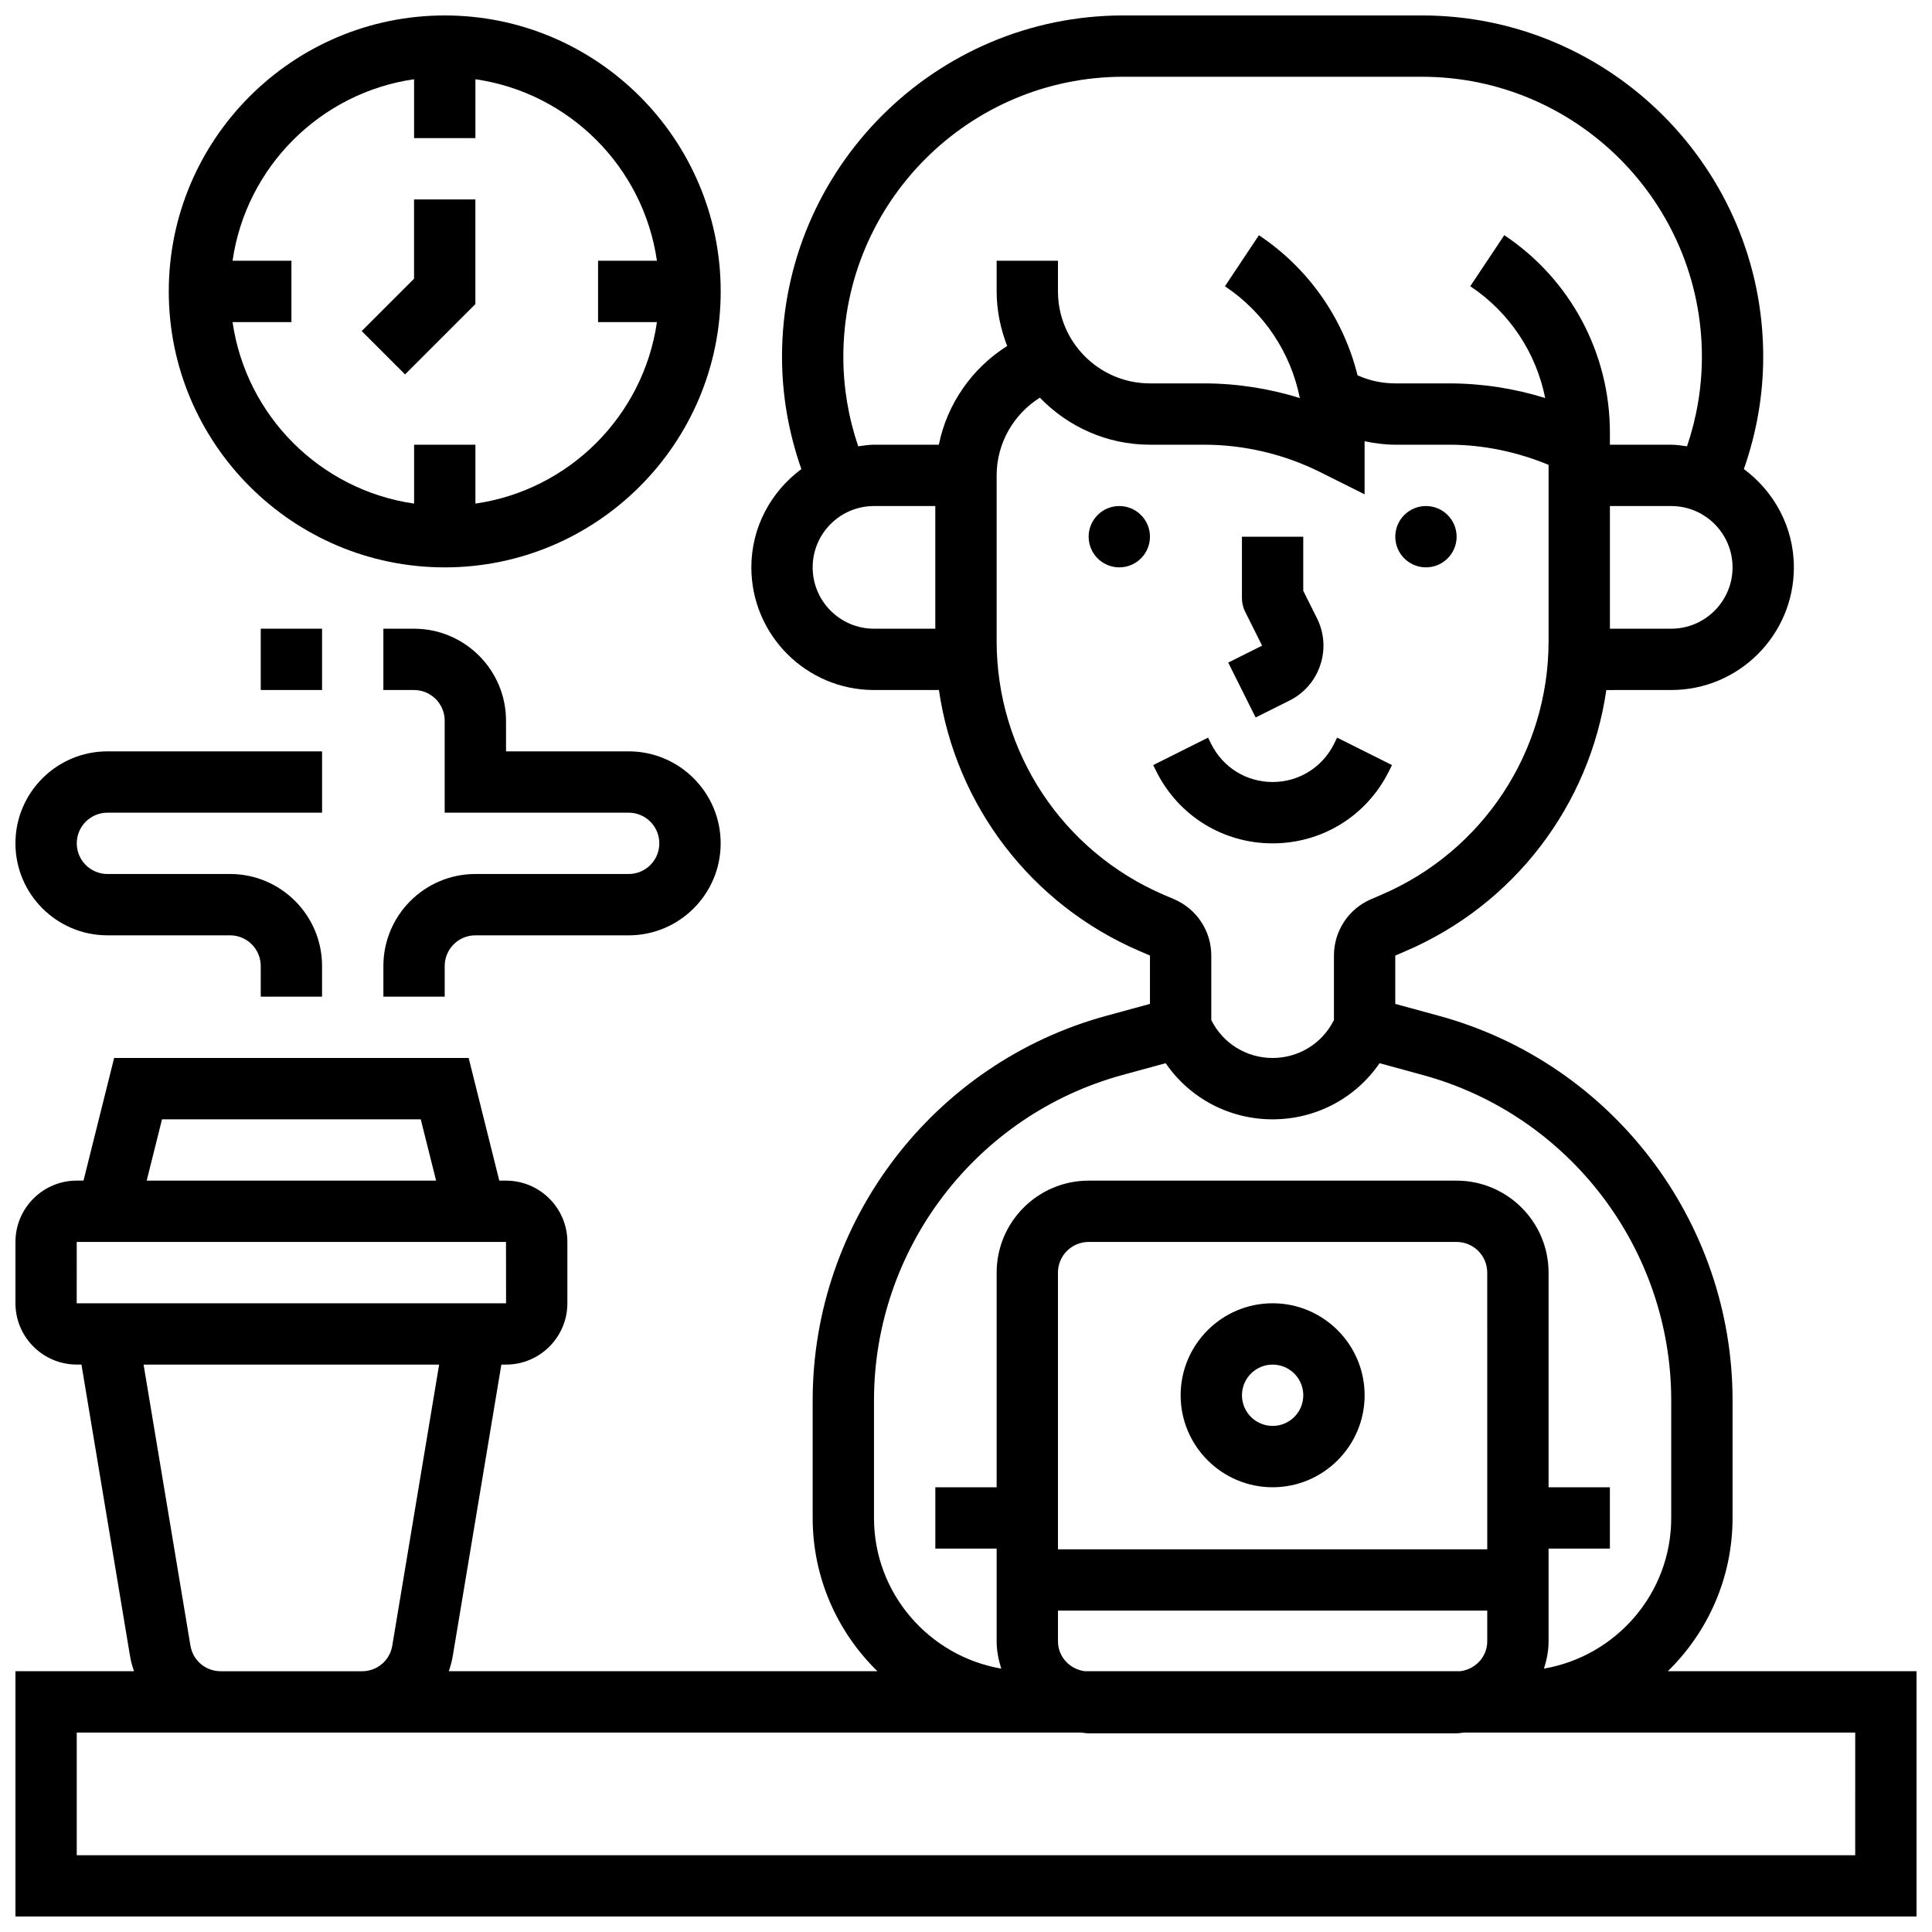 <?xml version="1.0" encoding="UTF-8"?>
<!-- Uploaded to: ICON Repo, www.iconrepo.com, Generator: ICON Repo Mixer Tools -->
<svg width="800px" height="800px" version="1.1" viewBox="144 144 512 512" xmlns="http://www.w3.org/2000/svg">
 <defs>
  <clipPath id="c">
   <path d="m148.09 148.09h503.81v503.81h-503.81z"/>
  </clipPath>
  <clipPath id="b">
   <path d="m188 148.09h147v146.91h-147z"/>
  </clipPath>
  <clipPath id="a">
   <path d="m148.09 343h81.906v66h-81.906z"/>
  </clipPath>
 </defs>
 <g clip-path="url(#c)">
  <path d="m585.99 586.89c10.574-10.336 17.156-24.719 17.156-40.629v-31.156c0-47.512-32.008-89.418-77.84-101.91l-11.547-3.152v-12.809l2.707-1.16c28.879-12.375 48.789-38.738 53.227-69.207l17.199-0.004c17.926 0 32.504-14.578 32.504-32.504 0-10.695-5.258-20.121-13.254-26.051 3.348-9.555 5.129-19.527 5.129-29.766 0-49.875-40.574-90.449-90.449-90.449h-79.129c-49.879 0-90.453 40.574-90.453 90.449 0 10.238 1.781 20.211 5.129 29.773-7.996 5.926-13.254 15.352-13.254 26.043 0 17.926 14.578 32.504 32.504 32.504h17.203c4.438 30.465 24.344 56.824 53.227 69.207l2.703 1.156v12.816l-11.539 3.152c-45.84 12.496-77.848 54.402-77.848 101.91v31.156c0 15.91 6.582 30.293 17.152 40.629h-113.58c0.465-1.324 0.828-2.691 1.066-4.121l12.863-77.137h1.242c8.965 0 16.25-7.289 16.25-16.25v-16.25c0-8.965-7.289-16.25-16.25-16.25h-1.789l-8.117-32.504-93.953-0.008-8.117 32.504h-1.789c-8.965 0-16.25 7.289-16.25 16.25v16.25c0 8.965 7.289 16.25 16.25 16.25h1.242l12.855 77.141c0.238 1.438 0.613 2.801 1.074 4.125h-31.422v65.008h503.81v-65.008zm-154.47 0c-4-0.504-7.144-3.793-7.144-7.93v-8.125h113.76v8.125c0 4.137-3.144 7.418-7.144 7.93zm106.62-32.309h-113.77v-73.328c0-4.484 3.641-8.125 8.125-8.125h97.512c4.484 0 8.125 3.641 8.125 8.125zm48.754-243.97h-16.25v-32.504h16.25c8.965 0 16.25 7.289 16.25 16.25 0.004 8.965-7.285 16.254-16.25 16.254zm-227.53-16.254c0-8.965 7.289-16.25 16.25-16.25h16.25v32.504h-16.25c-8.961 0-16.25-7.289-16.25-16.254zm33.434-32.504h-17.18c-1.43 0-2.805 0.242-4.184 0.422-2.586-7.637-3.941-15.582-3.941-23.734 0-40.914 33.281-74.199 74.195-74.199h79.129c40.918 0 74.203 33.285 74.203 74.199 0 8.148-1.355 16.105-3.941 23.734-1.383-0.176-2.758-0.422-4.188-0.422h-16.25v-3.211c0-21.07-10.465-40.621-27.992-52.316l-9.012 13.523c10.41 6.941 17.453 17.625 19.852 29.629-8.211-2.543-16.816-3.875-25.395-3.875h-14.336c-3.469 0-6.875-0.738-9.996-2.144-3.731-15.023-12.922-28.312-26.133-37.121l-9.012 13.523c10.41 6.941 17.453 17.625 19.852 29.629-8.199-2.555-16.805-3.887-25.383-3.887h-14.336c-13.441 0-24.379-10.938-24.379-24.379v-8.125h-16.25v8.125c0 5.109 1.055 9.961 2.789 14.473-9.34 5.891-15.898 15.316-18.113 26.156zm15.324 52.055v-43.926c0-8.5 4.469-16.203 11.457-20.598 7.394 7.66 17.715 12.469 29.172 12.469h14.336c10.637 0 21.281 2.512 30.789 7.273l11.758 5.875v-14.066c2.664 0.547 5.371 0.918 8.125 0.918h14.336c9.004 0 17.977 1.902 26.297 5.34v46.715c0 29.293-17.398 55.68-44.32 67.219l-2.707 1.16c-5.988 2.57-9.855 8.43-9.855 14.938v17.098c-3.098 6.199-9.32 10.051-16.254 10.051-6.93 0-13.156-3.852-16.25-10.043v-17.098c0-6.508-3.867-12.367-9.855-14.934l-2.707-1.152c-26.922-11.559-44.32-37.941-44.32-67.238zm-32.504 232.36v-31.156c0-40.199 27.082-75.66 65.867-86.234l11.426-3.121c6.371 9.277 16.848 14.875 28.344 14.875 11.5 0 21.973-5.598 28.344-14.871l11.434 3.121c38.777 10.57 65.859 46.031 65.859 86.23v31.156c0 20.039-14.609 36.633-33.723 39.93 0.723-2.301 1.219-4.695 1.219-7.231v-24.574h16.25v-16.25h-16.25v-56.883c0-13.441-10.938-24.379-24.379-24.379h-97.508c-13.441 0-24.379 10.938-24.379 24.379v56.883h-16.25v16.25h16.25v24.574c0 2.535 0.496 4.934 1.219 7.231-19.113-3.297-33.723-19.891-33.723-39.93zm-188.68-105.64h68.566l4.07 16.25h-76.699zm-22.602 32.504h113.76l0.016 16.25h-113.78zm30.133 106.98-12.418-74.473h78.324l-12.418 74.473c-0.637 3.926-4.008 6.785-8 6.785h-37.477c-3.988 0-7.363-2.859-8.012-6.785zm441.18 55.543h-471.31v-32.504h266.19c0.656 0.059 1.293 0.195 1.965 0.195h97.512c0.676 0 1.309-0.145 1.965-0.195h103.68z"/>
 </g>
 <path d="m481.26 489.38c-13.441 0-24.379 10.938-24.379 24.379 0 13.441 10.938 24.379 24.379 24.379 13.441 0 24.379-10.938 24.379-24.379 0-13.441-10.938-24.379-24.379-24.379zm0 32.504c-4.484 0-8.125-3.641-8.125-8.125s3.641-8.125 8.125-8.125c4.484 0 8.125 3.641 8.125 8.125s-3.641 8.125-8.125 8.125z"/>
 <path d="m530.02 286.23c0 4.488-3.641 8.125-8.129 8.125s-8.125-3.637-8.125-8.125 3.637-8.125 8.125-8.125 8.129 3.637 8.129 8.125"/>
 <path d="m448.75 286.23c0 4.488-3.637 8.125-8.125 8.125-4.488 0-8.125-3.637-8.125-8.125s3.637-8.125 8.125-8.125c4.488 0 8.125 3.637 8.125 8.125"/>
 <path d="m481.25 367.5c13.125 0 24.922-7.289 30.789-19.031l0.852-1.715-14.539-7.273-0.852 1.715c-3.098 6.191-9.32 10.043-16.25 10.043s-13.148-3.852-16.25-10.043l-0.852-1.715-14.539 7.273 0.852 1.715c5.875 11.742 17.672 19.031 30.789 19.031z"/>
 <path d="m476.76 334.14 8.98-4.492c3.883-1.941 6.777-5.281 8.148-9.402 1.375-4.121 1.066-8.523-0.879-12.41l-3.633-7.266v-14.332h-16.25v16.25c0 1.258 0.293 2.512 0.852 3.633l4.492 8.98-8.98 4.492z"/>
 <g clip-path="url(#b)">
  <path d="m261.86 294.36c40.328 0 73.133-32.812 73.133-73.133 0-40.32-32.805-73.133-73.133-73.133s-73.133 32.812-73.133 73.133c0 40.32 32.805 73.133 73.133 73.133zm-8.125-129.36v15.602h16.25l0.004-15.602c24.855 3.582 44.523 23.25 48.105 48.105h-15.602v16.25h15.602c-3.582 24.855-23.25 44.523-48.105 48.105v-15.602h-16.25v15.602c-24.859-3.582-44.523-23.246-48.109-48.105h15.602v-16.25h-15.602c3.586-24.859 23.25-44.523 48.105-48.105z"/>
 </g>
 <path d="m269.98 224.59v-27.742h-16.254v21.016l-13.871 13.871 11.492 11.488z"/>
 <path d="m310.61 375.62h-40.629c-13.441 0-24.379 10.938-24.379 24.379v8.125h16.25v-8.125c0-4.477 3.641-8.125 8.125-8.125h40.629c13.441 0 24.379-10.938 24.379-24.379s-10.938-24.379-24.379-24.379h-32.504v-8.125c0-13.441-10.938-24.379-24.379-24.379h-8.125v16.25h8.125c4.484 0 8.125 3.648 8.125 8.125v24.379h48.754c4.484 0 8.125 3.648 8.125 8.125 0.008 4.481-3.633 8.129-8.117 8.129z"/>
 <g clip-path="url(#a)">
  <path d="m172.47 391.87h32.504c4.484 0 8.125 3.648 8.125 8.125v8.125h16.25v-8.125c0-13.441-10.938-24.379-24.379-24.379l-32.5 0.004c-4.484 0-8.125-3.648-8.125-8.125 0-4.477 3.641-8.125 8.125-8.125h56.883v-16.25l-56.883-0.004c-13.441 0-24.379 10.938-24.379 24.379 0 13.438 10.938 24.375 24.379 24.375z"/>
 </g>
 <path d="m213.1 310.61h16.25v16.25h-16.25z"/>
</svg>